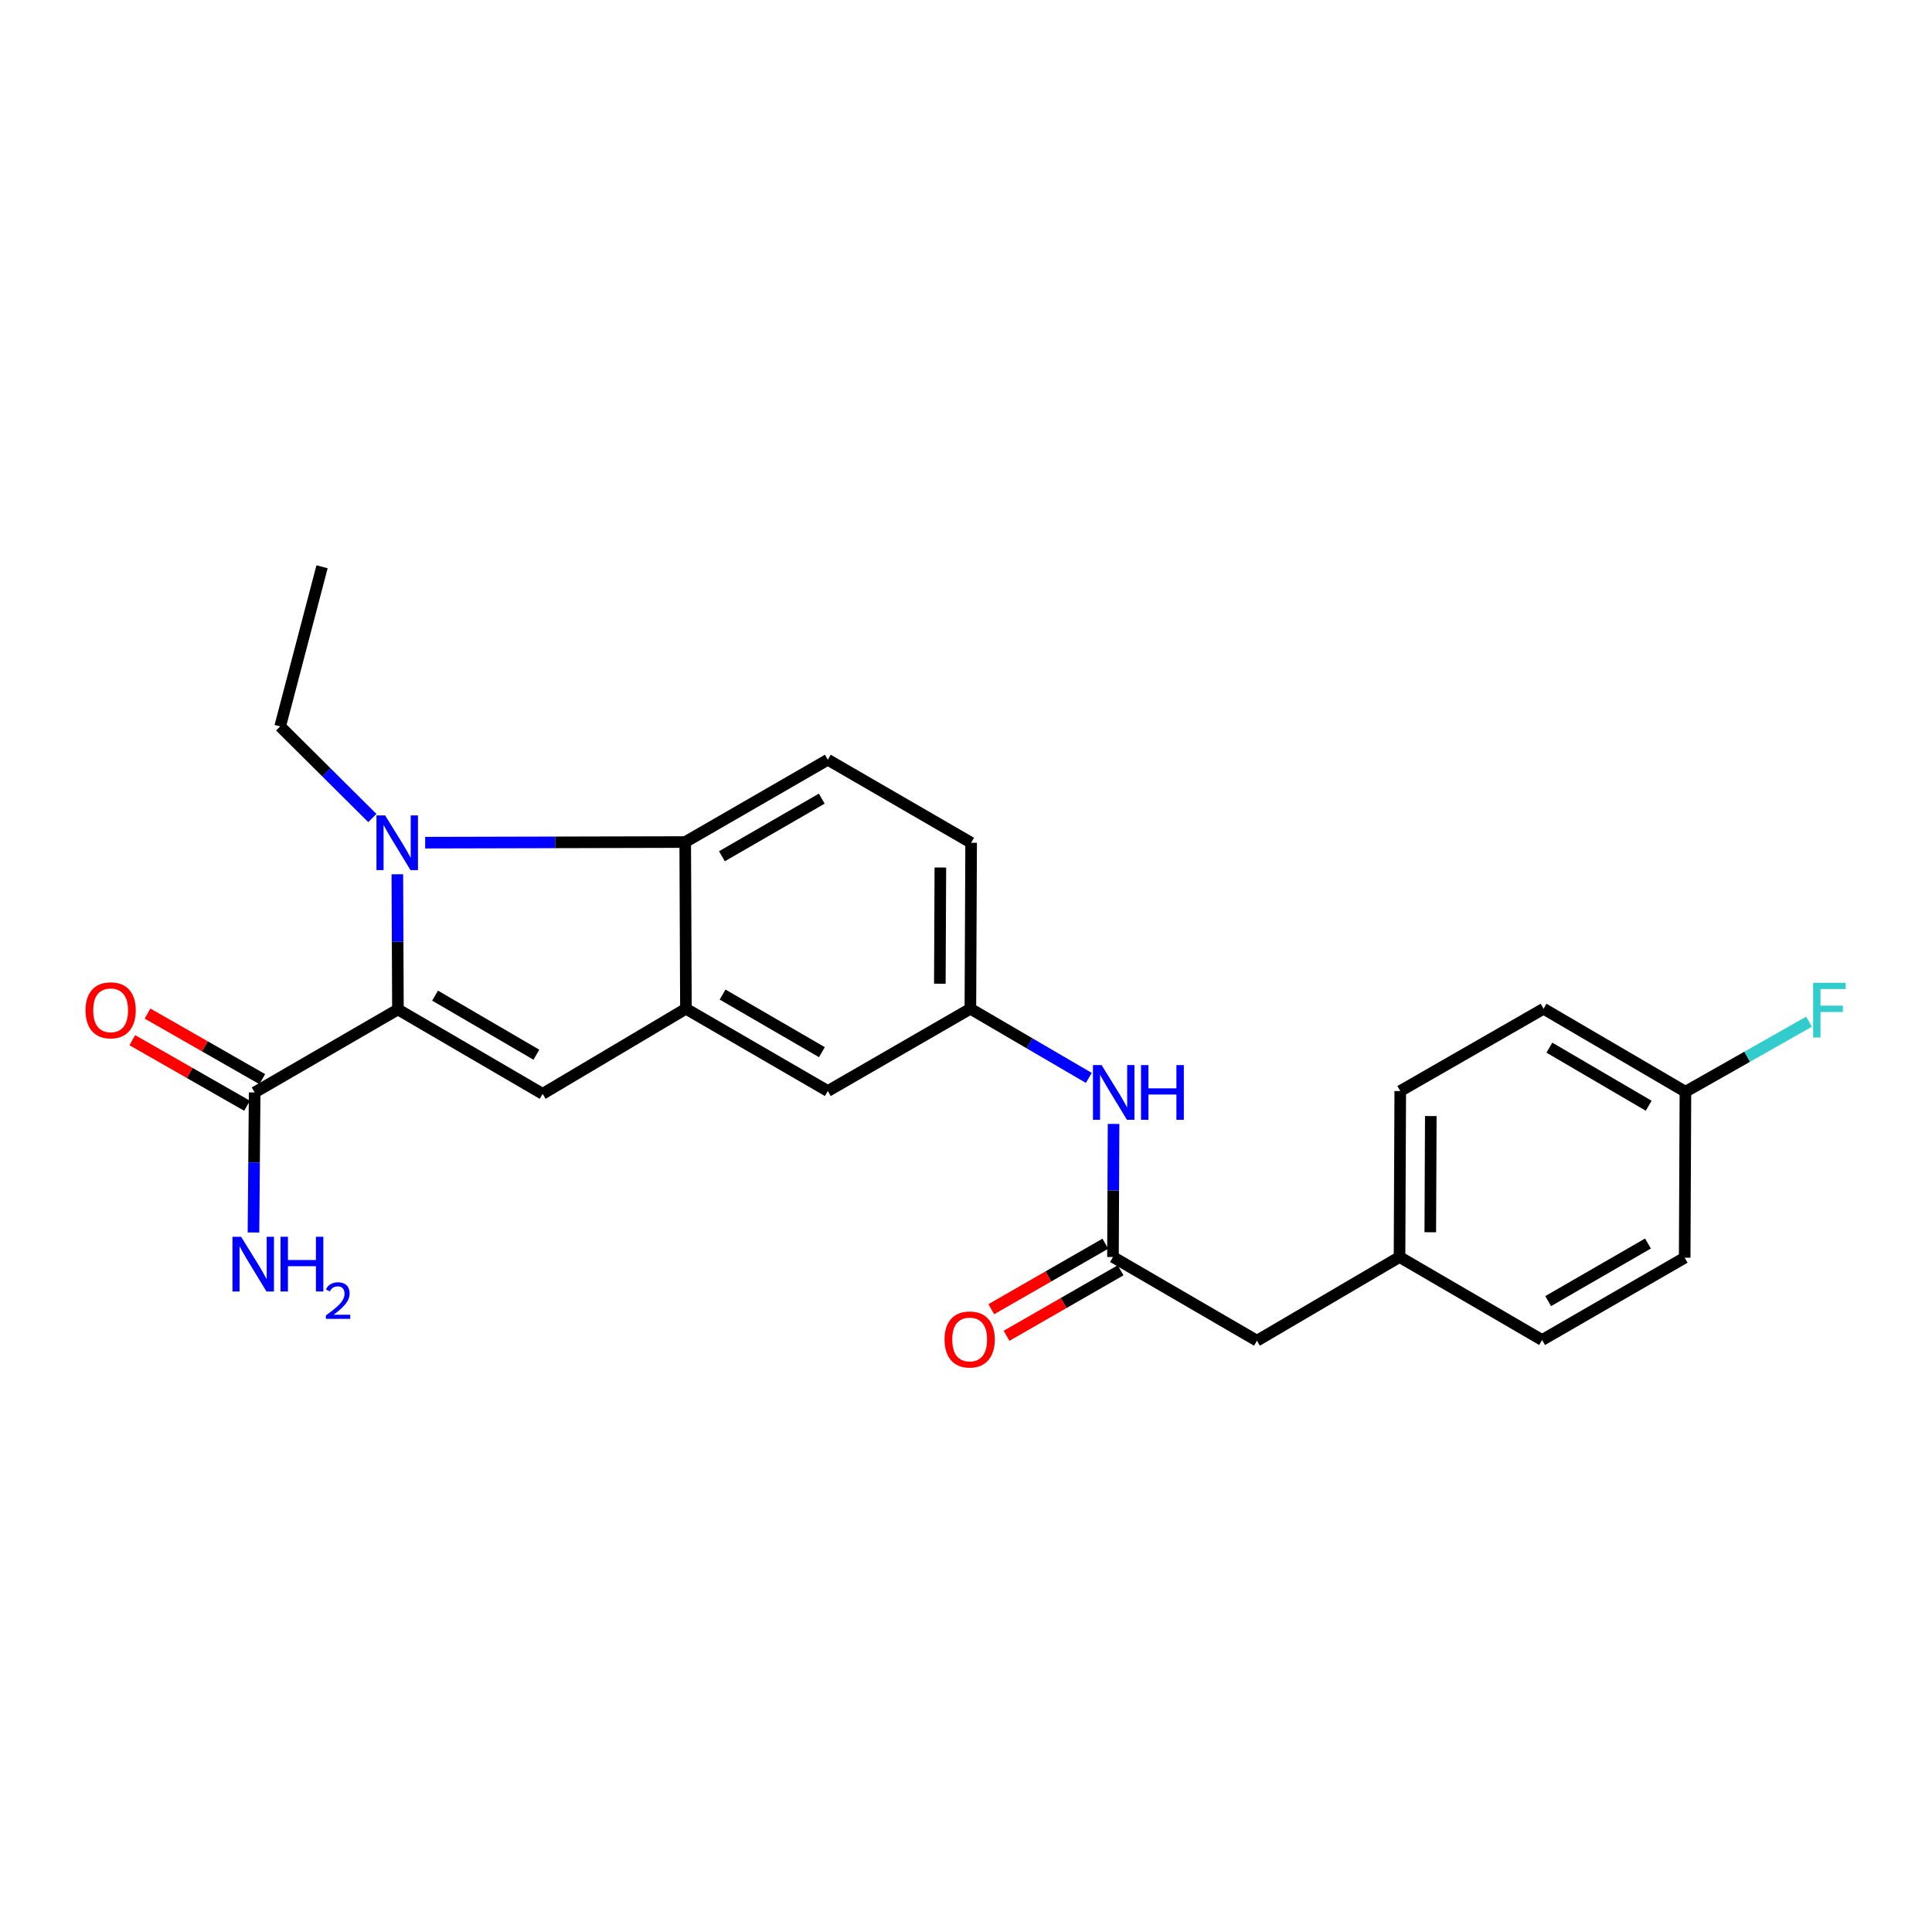 <?xml version='1.0' encoding='iso-8859-1'?>
<svg version='1.1' baseProfile='full'
              xmlns='http://www.w3.org/2000/svg'
                      xmlns:rdkit='http://www.rdkit.org/xml'
                      xmlns:xlink='http://www.w3.org/1999/xlink'
                  xml:space='preserve'
width='1000px' height='1000px' viewBox='0 0 1000 1000'>
<!-- END OF HEADER -->
<rect style='opacity:1.0;fill:#FFFFFF;stroke:none' width='1000' height='1000' x='0' y='0'> </rect>
<path class='bond-0' d='M 205.968,522.487 L 205.817,487.504' style='fill:none;fill-rule:evenodd;stroke:#000000;stroke-width:6px;stroke-linecap:butt;stroke-linejoin:miter;stroke-opacity:1' />
<path class='bond-0' d='M 205.817,487.504 L 205.667,452.52' style='fill:none;fill-rule:evenodd;stroke:#0000FF;stroke-width:6px;stroke-linecap:butt;stroke-linejoin:miter;stroke-opacity:1' />
<path class='bond-1' d='M 205.968,522.487 L 280.864,566.172' style='fill:none;fill-rule:evenodd;stroke:#000000;stroke-width:6px;stroke-linecap:butt;stroke-linejoin:miter;stroke-opacity:1' />
<path class='bond-1' d='M 225.196,515.335 L 277.623,545.914' style='fill:none;fill-rule:evenodd;stroke:#000000;stroke-width:6px;stroke-linecap:butt;stroke-linejoin:miter;stroke-opacity:1' />
<path class='bond-4' d='M 205.968,522.487 L 131.811,565.449' style='fill:none;fill-rule:evenodd;stroke:#000000;stroke-width:6px;stroke-linecap:butt;stroke-linejoin:miter;stroke-opacity:1' />
<path class='bond-2' d='M 220.064,436.168 L 287.366,436.004' style='fill:none;fill-rule:evenodd;stroke:#0000FF;stroke-width:6px;stroke-linecap:butt;stroke-linejoin:miter;stroke-opacity:1' />
<path class='bond-2' d='M 287.366,436.004 L 354.668,435.841' style='fill:none;fill-rule:evenodd;stroke:#000000;stroke-width:6px;stroke-linecap:butt;stroke-linejoin:miter;stroke-opacity:1' />
<path class='bond-14' d='M 192.722,423.406 L 168.869,399.698' style='fill:none;fill-rule:evenodd;stroke:#0000FF;stroke-width:6px;stroke-linecap:butt;stroke-linejoin:miter;stroke-opacity:1' />
<path class='bond-14' d='M 168.869,399.698 L 145.015,375.991' style='fill:none;fill-rule:evenodd;stroke:#000000;stroke-width:6px;stroke-linecap:butt;stroke-linejoin:miter;stroke-opacity:1' />
<path class='bond-3' d='M 280.864,566.172 L 355.038,522.126' style='fill:none;fill-rule:evenodd;stroke:#000000;stroke-width:6px;stroke-linecap:butt;stroke-linejoin:miter;stroke-opacity:1' />
<path class='bond-6' d='M 354.668,435.841 L 428.48,393.241' style='fill:none;fill-rule:evenodd;stroke:#000000;stroke-width:6px;stroke-linecap:butt;stroke-linejoin:miter;stroke-opacity:1' />
<path class='bond-6' d='M 373.67,443.193 L 425.339,413.373' style='fill:none;fill-rule:evenodd;stroke:#000000;stroke-width:6px;stroke-linecap:butt;stroke-linejoin:miter;stroke-opacity:1' />
<path class='bond-24' d='M 354.668,435.841 L 355.038,522.126' style='fill:none;fill-rule:evenodd;stroke:#000000;stroke-width:6px;stroke-linecap:butt;stroke-linejoin:miter;stroke-opacity:1' />
<path class='bond-8' d='M 355.038,522.126 L 428.48,564.718' style='fill:none;fill-rule:evenodd;stroke:#000000;stroke-width:6px;stroke-linecap:butt;stroke-linejoin:miter;stroke-opacity:1' />
<path class='bond-8' d='M 374.014,514.79 L 425.423,544.604' style='fill:none;fill-rule:evenodd;stroke:#000000;stroke-width:6px;stroke-linecap:butt;stroke-linejoin:miter;stroke-opacity:1' />
<path class='bond-10' d='M 135.748,558.562 L 106.049,541.589' style='fill:none;fill-rule:evenodd;stroke:#000000;stroke-width:6px;stroke-linecap:butt;stroke-linejoin:miter;stroke-opacity:1' />
<path class='bond-10' d='M 106.049,541.589 L 76.35,524.617' style='fill:none;fill-rule:evenodd;stroke:#FF0000;stroke-width:6px;stroke-linecap:butt;stroke-linejoin:miter;stroke-opacity:1' />
<path class='bond-10' d='M 127.875,572.337 L 98.177,555.365' style='fill:none;fill-rule:evenodd;stroke:#000000;stroke-width:6px;stroke-linecap:butt;stroke-linejoin:miter;stroke-opacity:1' />
<path class='bond-10' d='M 98.177,555.365 L 68.478,538.392' style='fill:none;fill-rule:evenodd;stroke:#FF0000;stroke-width:6px;stroke-linecap:butt;stroke-linejoin:miter;stroke-opacity:1' />
<path class='bond-13' d='M 131.811,565.449 L 131.506,601.688' style='fill:none;fill-rule:evenodd;stroke:#000000;stroke-width:6px;stroke-linecap:butt;stroke-linejoin:miter;stroke-opacity:1' />
<path class='bond-13' d='M 131.506,601.688 L 131.2,637.926' style='fill:none;fill-rule:evenodd;stroke:#0000FF;stroke-width:6px;stroke-linecap:butt;stroke-linejoin:miter;stroke-opacity:1' />
<path class='bond-5' d='M 576.07,650.623 L 576.223,616.181' style='fill:none;fill-rule:evenodd;stroke:#000000;stroke-width:6px;stroke-linecap:butt;stroke-linejoin:miter;stroke-opacity:1' />
<path class='bond-5' d='M 576.223,616.181 L 576.376,581.739' style='fill:none;fill-rule:evenodd;stroke:#0000FF;stroke-width:6px;stroke-linecap:butt;stroke-linejoin:miter;stroke-opacity:1' />
<path class='bond-11' d='M 572.119,643.744 L 542.601,660.697' style='fill:none;fill-rule:evenodd;stroke:#000000;stroke-width:6px;stroke-linecap:butt;stroke-linejoin:miter;stroke-opacity:1' />
<path class='bond-11' d='M 542.601,660.697 L 513.083,677.65' style='fill:none;fill-rule:evenodd;stroke:#FF0000;stroke-width:6px;stroke-linecap:butt;stroke-linejoin:miter;stroke-opacity:1' />
<path class='bond-11' d='M 580.02,657.503 L 550.503,674.456' style='fill:none;fill-rule:evenodd;stroke:#000000;stroke-width:6px;stroke-linecap:butt;stroke-linejoin:miter;stroke-opacity:1' />
<path class='bond-11' d='M 550.503,674.456 L 520.985,691.408' style='fill:none;fill-rule:evenodd;stroke:#FF0000;stroke-width:6px;stroke-linecap:butt;stroke-linejoin:miter;stroke-opacity:1' />
<path class='bond-12' d='M 576.07,650.623 L 650.596,693.947' style='fill:none;fill-rule:evenodd;stroke:#000000;stroke-width:6px;stroke-linecap:butt;stroke-linejoin:miter;stroke-opacity:1' />
<path class='bond-15' d='M 428.48,393.241 L 502.654,436.203' style='fill:none;fill-rule:evenodd;stroke:#000000;stroke-width:6px;stroke-linecap:butt;stroke-linejoin:miter;stroke-opacity:1' />
<path class='bond-7' d='M 563.561,557.923 L 532.913,540.024' style='fill:none;fill-rule:evenodd;stroke:#0000FF;stroke-width:6px;stroke-linecap:butt;stroke-linejoin:miter;stroke-opacity:1' />
<path class='bond-7' d='M 532.913,540.024 L 502.266,522.126' style='fill:none;fill-rule:evenodd;stroke:#000000;stroke-width:6px;stroke-linecap:butt;stroke-linejoin:miter;stroke-opacity:1' />
<path class='bond-9' d='M 428.48,564.718 L 502.266,522.126' style='fill:none;fill-rule:evenodd;stroke:#000000;stroke-width:6px;stroke-linecap:butt;stroke-linejoin:miter;stroke-opacity:1' />
<path class='bond-25' d='M 502.266,522.126 L 502.654,436.203' style='fill:none;fill-rule:evenodd;stroke:#000000;stroke-width:6px;stroke-linecap:butt;stroke-linejoin:miter;stroke-opacity:1' />
<path class='bond-25' d='M 486.458,509.166 L 486.73,449.019' style='fill:none;fill-rule:evenodd;stroke:#000000;stroke-width:6px;stroke-linecap:butt;stroke-linejoin:miter;stroke-opacity:1' />
<path class='bond-16' d='M 650.596,693.947 L 724.391,650.623' style='fill:none;fill-rule:evenodd;stroke:#000000;stroke-width:6px;stroke-linecap:butt;stroke-linejoin:miter;stroke-opacity:1' />
<path class='bond-23' d='M 145.015,375.991 L 166.69,293.364' style='fill:none;fill-rule:evenodd;stroke:#000000;stroke-width:6px;stroke-linecap:butt;stroke-linejoin:miter;stroke-opacity:1' />
<path class='bond-21' d='M 724.391,650.623 L 798.194,693.585' style='fill:none;fill-rule:evenodd;stroke:#000000;stroke-width:6px;stroke-linecap:butt;stroke-linejoin:miter;stroke-opacity:1' />
<path class='bond-22' d='M 724.391,650.623 L 724.77,564.718' style='fill:none;fill-rule:evenodd;stroke:#000000;stroke-width:6px;stroke-linecap:butt;stroke-linejoin:miter;stroke-opacity:1' />
<path class='bond-22' d='M 740.313,637.808 L 740.579,577.673' style='fill:none;fill-rule:evenodd;stroke:#000000;stroke-width:6px;stroke-linecap:butt;stroke-linejoin:miter;stroke-opacity:1' />
<path class='bond-17' d='M 872.377,565.079 L 798.952,522.126' style='fill:none;fill-rule:evenodd;stroke:#000000;stroke-width:6px;stroke-linecap:butt;stroke-linejoin:miter;stroke-opacity:1' />
<path class='bond-17' d='M 853.352,572.331 L 801.955,542.264' style='fill:none;fill-rule:evenodd;stroke:#000000;stroke-width:6px;stroke-linecap:butt;stroke-linejoin:miter;stroke-opacity:1' />
<path class='bond-18' d='M 872.377,565.079 L 904.355,546.957' style='fill:none;fill-rule:evenodd;stroke:#000000;stroke-width:6px;stroke-linecap:butt;stroke-linejoin:miter;stroke-opacity:1' />
<path class='bond-18' d='M 904.355,546.957 L 936.333,528.834' style='fill:none;fill-rule:evenodd;stroke:#33CCCC;stroke-width:6px;stroke-linecap:butt;stroke-linejoin:miter;stroke-opacity:1' />
<path class='bond-26' d='M 872.377,565.079 L 871.989,650.985' style='fill:none;fill-rule:evenodd;stroke:#000000;stroke-width:6px;stroke-linecap:butt;stroke-linejoin:miter;stroke-opacity:1' />
<path class='bond-19' d='M 871.989,650.985 L 798.194,693.585' style='fill:none;fill-rule:evenodd;stroke:#000000;stroke-width:6px;stroke-linecap:butt;stroke-linejoin:miter;stroke-opacity:1' />
<path class='bond-19' d='M 852.987,643.634 L 801.331,673.454' style='fill:none;fill-rule:evenodd;stroke:#000000;stroke-width:6px;stroke-linecap:butt;stroke-linejoin:miter;stroke-opacity:1' />
<path class='bond-20' d='M 798.952,522.126 L 724.77,564.718' style='fill:none;fill-rule:evenodd;stroke:#000000;stroke-width:6px;stroke-linecap:butt;stroke-linejoin:miter;stroke-opacity:1' />
<path  class='atom-1' d='M 199.337 422.043
L 208.617 437.043
Q 209.537 438.523, 211.017 441.203
Q 212.497 443.883, 212.577 444.043
L 212.577 422.043
L 216.337 422.043
L 216.337 450.363
L 212.457 450.363
L 202.497 433.963
Q 201.337 432.043, 200.097 429.843
Q 198.897 427.643, 198.537 426.963
L 198.537 450.363
L 194.857 450.363
L 194.857 422.043
L 199.337 422.043
' fill='#0000FF'/>
<path  class='atom-8' d='M 570.189 551.289
L 579.469 566.289
Q 580.389 567.769, 581.869 570.449
Q 583.349 573.129, 583.429 573.289
L 583.429 551.289
L 587.189 551.289
L 587.189 579.609
L 583.309 579.609
L 573.349 563.209
Q 572.189 561.289, 570.949 559.089
Q 569.749 556.889, 569.389 556.209
L 569.389 579.609
L 565.709 579.609
L 565.709 551.289
L 570.189 551.289
' fill='#0000FF'/>
<path  class='atom-8' d='M 590.589 551.289
L 594.429 551.289
L 594.429 563.329
L 608.909 563.329
L 608.909 551.289
L 612.749 551.289
L 612.749 579.609
L 608.909 579.609
L 608.909 566.529
L 594.429 566.529
L 594.429 579.609
L 590.589 579.609
L 590.589 551.289
' fill='#0000FF'/>
<path  class='atom-11' d='M 44.267 522.929
Q 44.267 516.129, 47.627 512.329
Q 50.987 508.529, 57.267 508.529
Q 63.547 508.529, 66.907 512.329
Q 70.267 516.129, 70.267 522.929
Q 70.267 529.809, 66.867 533.729
Q 63.467 537.609, 57.267 537.609
Q 51.027 537.609, 47.627 533.729
Q 44.267 529.849, 44.267 522.929
M 57.267 534.409
Q 61.587 534.409, 63.907 531.529
Q 66.267 528.609, 66.267 522.929
Q 66.267 517.369, 63.907 514.569
Q 61.587 511.729, 57.267 511.729
Q 52.947 511.729, 50.587 514.529
Q 48.267 517.329, 48.267 522.929
Q 48.267 528.649, 50.587 531.529
Q 52.947 534.409, 57.267 534.409
' fill='#FF0000'/>
<path  class='atom-12' d='M 488.896 693.304
Q 488.896 686.504, 492.256 682.704
Q 495.616 678.904, 501.896 678.904
Q 508.176 678.904, 511.536 682.704
Q 514.896 686.504, 514.896 693.304
Q 514.896 700.184, 511.496 704.104
Q 508.096 707.984, 501.896 707.984
Q 495.656 707.984, 492.256 704.104
Q 488.896 700.224, 488.896 693.304
M 501.896 704.784
Q 506.216 704.784, 508.536 701.904
Q 510.896 698.984, 510.896 693.304
Q 510.896 687.744, 508.536 684.944
Q 506.216 682.104, 501.896 682.104
Q 497.576 682.104, 495.216 684.904
Q 492.896 687.704, 492.896 693.304
Q 492.896 699.024, 495.216 701.904
Q 497.576 704.784, 501.896 704.784
' fill='#FF0000'/>
<path  class='atom-14' d='M 124.802 640.148
L 134.082 655.148
Q 135.002 656.628, 136.482 659.308
Q 137.962 661.988, 138.042 662.148
L 138.042 640.148
L 141.802 640.148
L 141.802 668.468
L 137.922 668.468
L 127.962 652.068
Q 126.802 650.148, 125.562 647.948
Q 124.362 645.748, 124.002 645.068
L 124.002 668.468
L 120.322 668.468
L 120.322 640.148
L 124.802 640.148
' fill='#0000FF'/>
<path  class='atom-14' d='M 145.202 640.148
L 149.042 640.148
L 149.042 652.188
L 163.522 652.188
L 163.522 640.148
L 167.362 640.148
L 167.362 668.468
L 163.522 668.468
L 163.522 655.388
L 149.042 655.388
L 149.042 668.468
L 145.202 668.468
L 145.202 640.148
' fill='#0000FF'/>
<path  class='atom-14' d='M 168.735 667.474
Q 169.421 665.705, 171.058 664.729
Q 172.695 663.725, 174.965 663.725
Q 177.79 663.725, 179.374 665.257
Q 180.958 666.788, 180.958 669.507
Q 180.958 672.279, 178.899 674.866
Q 176.866 677.453, 172.642 680.516
L 181.275 680.516
L 181.275 682.628
L 168.682 682.628
L 168.682 680.859
Q 172.167 678.377, 174.226 676.529
Q 176.312 674.681, 177.315 673.018
Q 178.318 671.355, 178.318 669.639
Q 178.318 667.844, 177.421 666.841
Q 176.523 665.837, 174.965 665.837
Q 173.461 665.837, 172.457 666.445
Q 171.454 667.052, 170.741 668.398
L 168.735 667.474
' fill='#0000FF'/>
<path  class='atom-19' d='M 938.474 508.689
L 955.314 508.689
L 955.314 511.929
L 942.274 511.929
L 942.274 520.529
L 953.874 520.529
L 953.874 523.809
L 942.274 523.809
L 942.274 537.009
L 938.474 537.009
L 938.474 508.689
' fill='#33CCCC'/>
</svg>
